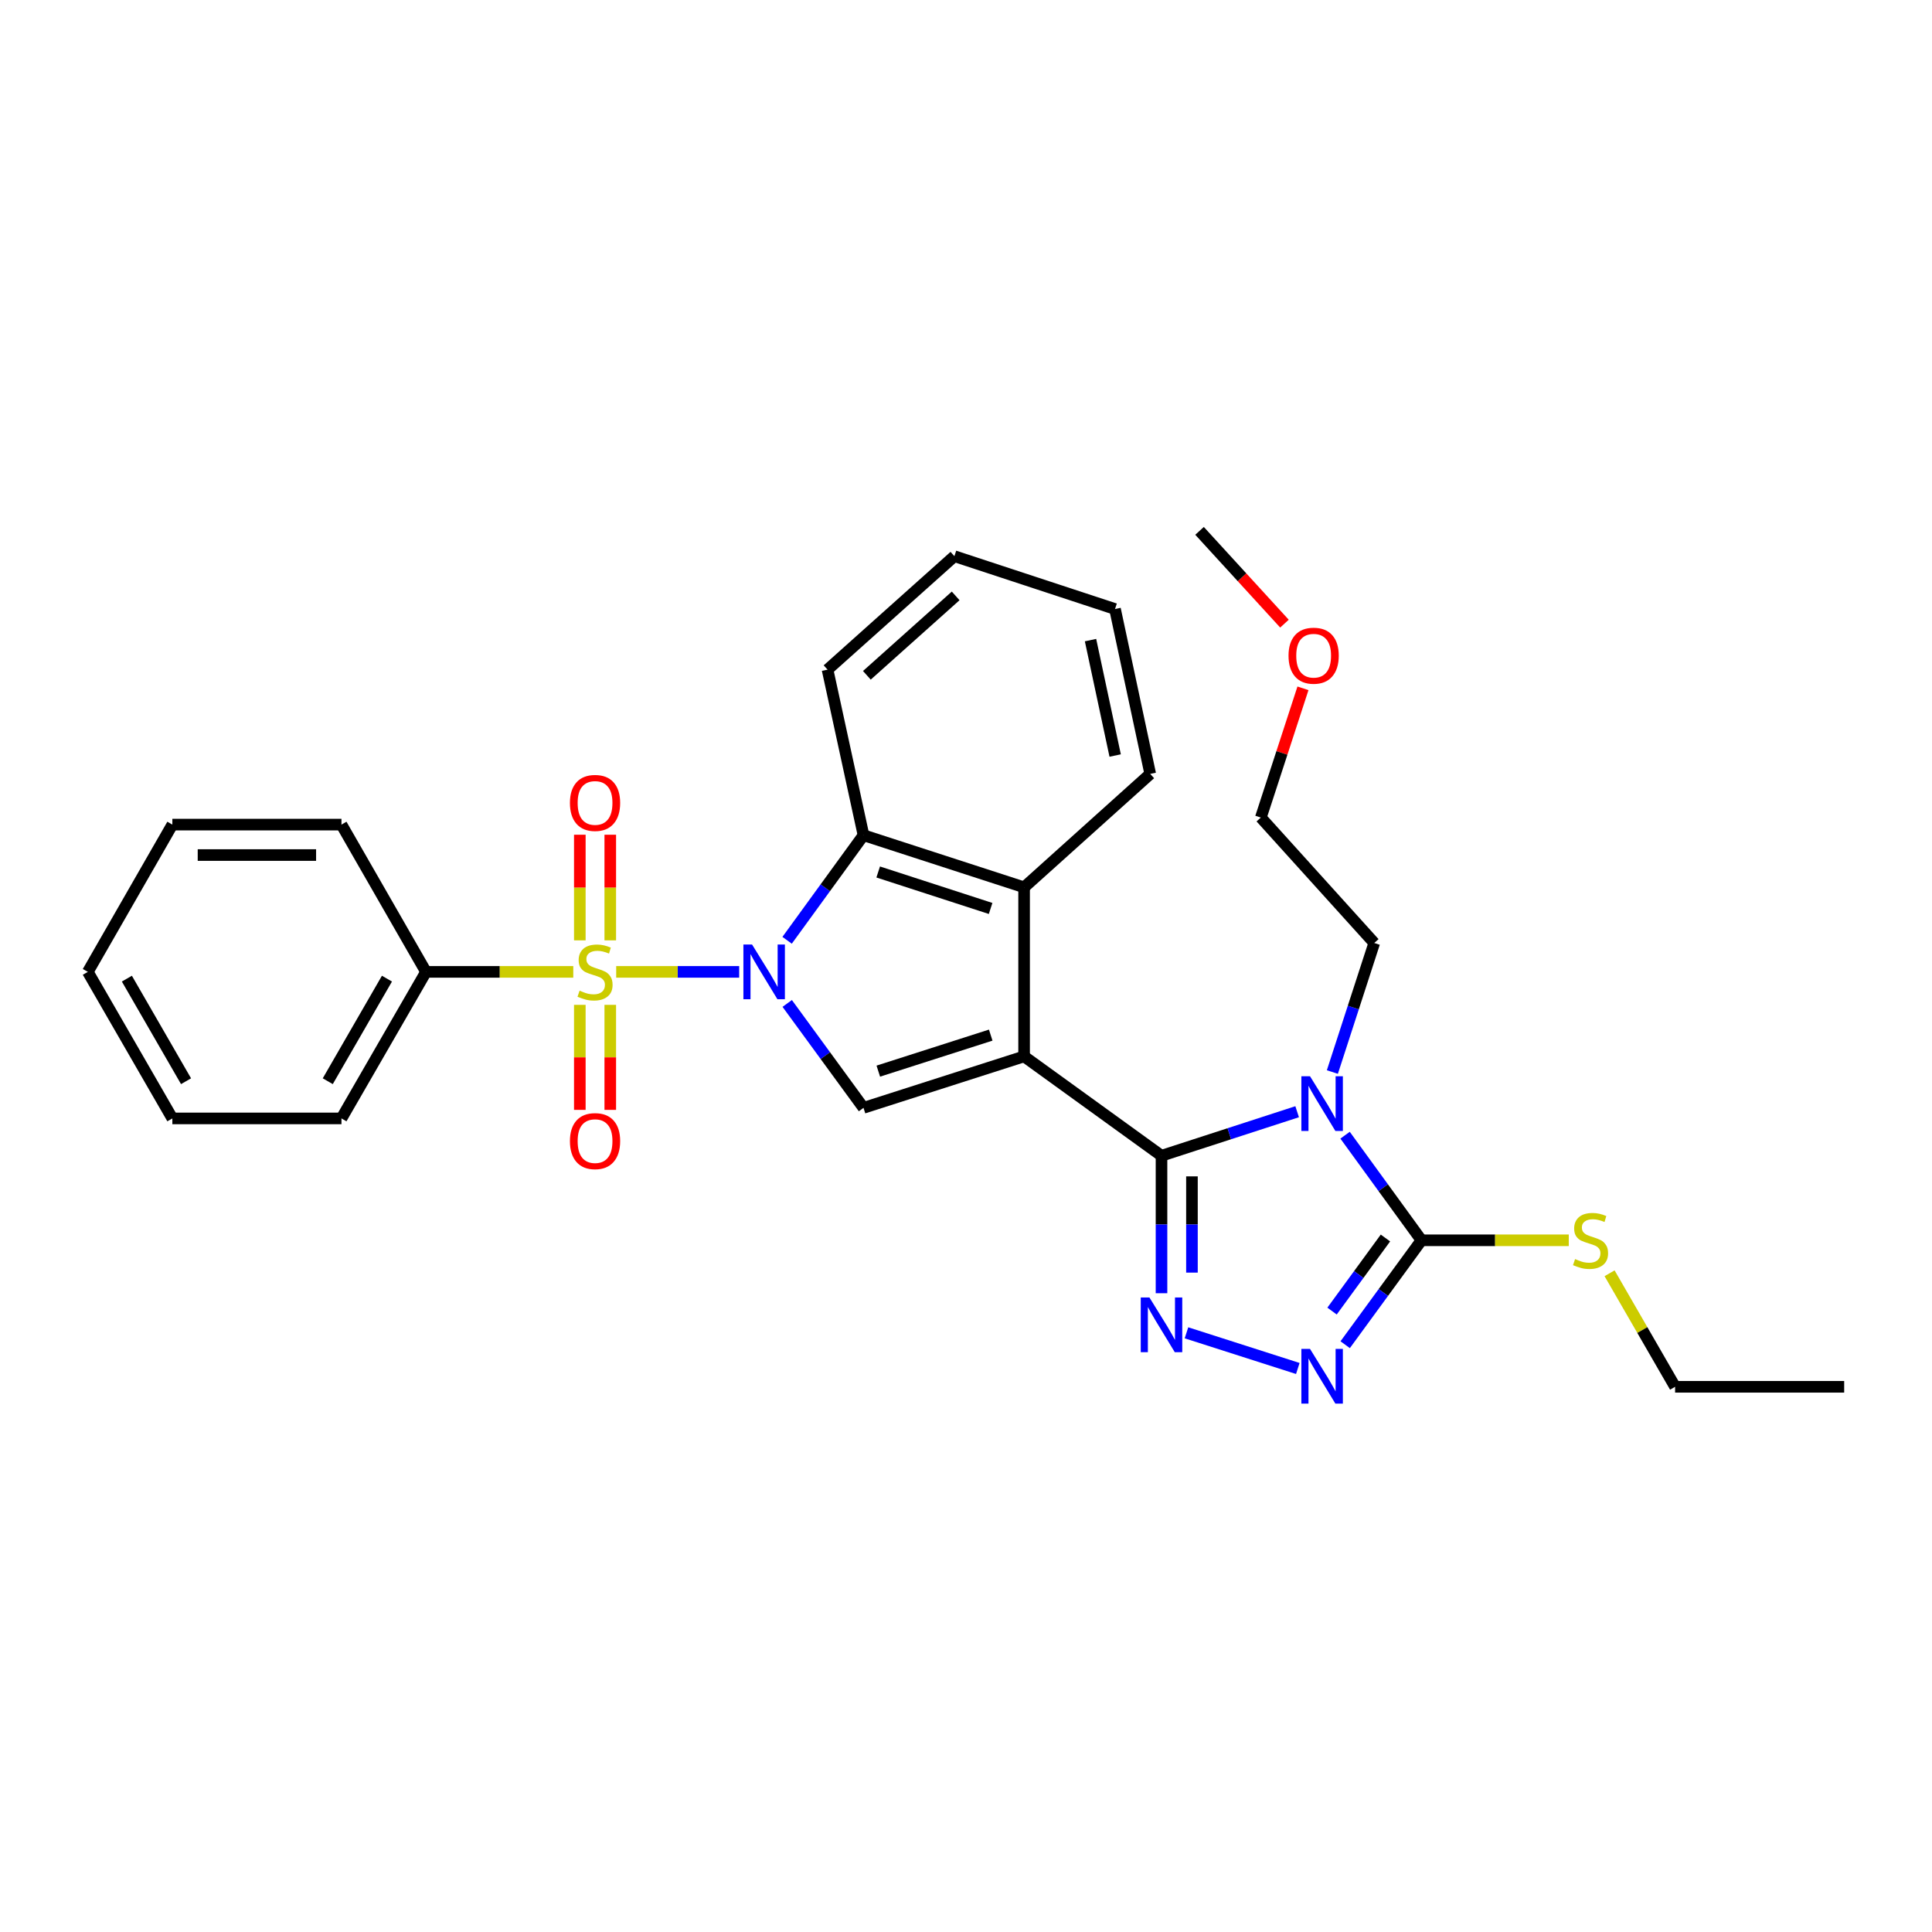 <?xml version='1.0' encoding='iso-8859-1'?>
<svg version='1.1' baseProfile='full'
              xmlns='http://www.w3.org/2000/svg'
                      xmlns:rdkit='http://www.rdkit.org/xml'
                      xmlns:xlink='http://www.w3.org/1999/xlink'
                  xml:space='preserve'
width='1000px' height='1000px' viewBox='0 0 1000 1000'>
<!-- END OF HEADER -->
<rect style='opacity:1.0;fill:#FFFFFF;stroke:none' width='1000' height='1000' x='0' y='0'> </rect>
<path class='bond-2' d='M 530.072,546.787 L 601.194,598.211' style='fill:none;fill-rule:evenodd;stroke:#000000;stroke-width:6px;stroke-linecap:butt;stroke-linejoin:miter;stroke-opacity:1' />
<path class='bond-4' d='M 530.072,546.787 L 446.947,573.418' style='fill:none;fill-rule:evenodd;stroke:#000000;stroke-width:6px;stroke-linecap:butt;stroke-linejoin:miter;stroke-opacity:1' />
<path class='bond-4' d='M 512.795,535.775 L 454.608,554.417' style='fill:none;fill-rule:evenodd;stroke:#000000;stroke-width:6px;stroke-linecap:butt;stroke-linejoin:miter;stroke-opacity:1' />
<path class='bond-8' d='M 530.072,546.787 L 530.072,459.276' style='fill:none;fill-rule:evenodd;stroke:#000000;stroke-width:6px;stroke-linecap:butt;stroke-linejoin:miter;stroke-opacity:1' />
<path class='bond-0' d='M 407.462,519.38 L 427.205,546.399' style='fill:none;fill-rule:evenodd;stroke:#0000FF;stroke-width:6px;stroke-linecap:butt;stroke-linejoin:miter;stroke-opacity:1' />
<path class='bond-0' d='M 427.205,546.399 L 446.947,573.418' style='fill:none;fill-rule:evenodd;stroke:#000000;stroke-width:6px;stroke-linecap:butt;stroke-linejoin:miter;stroke-opacity:1' />
<path class='bond-1' d='M 382.595,503.04 L 350.767,503.04' style='fill:none;fill-rule:evenodd;stroke:#0000FF;stroke-width:6px;stroke-linecap:butt;stroke-linejoin:miter;stroke-opacity:1' />
<path class='bond-1' d='M 350.767,503.04 L 318.94,503.04' style='fill:none;fill-rule:evenodd;stroke:#CCCC00;stroke-width:6px;stroke-linecap:butt;stroke-linejoin:miter;stroke-opacity:1' />
<path class='bond-29' d='M 407.407,486.694 L 427.177,459.499' style='fill:none;fill-rule:evenodd;stroke:#0000FF;stroke-width:6px;stroke-linecap:butt;stroke-linejoin:miter;stroke-opacity:1' />
<path class='bond-29' d='M 427.177,459.499 L 446.947,432.304' style='fill:none;fill-rule:evenodd;stroke:#000000;stroke-width:6px;stroke-linecap:butt;stroke-linejoin:miter;stroke-opacity:1' />
<path class='bond-10' d='M 315.874,486.732 L 315.874,459.393' style='fill:none;fill-rule:evenodd;stroke:#CCCC00;stroke-width:6px;stroke-linecap:butt;stroke-linejoin:miter;stroke-opacity:1' />
<path class='bond-10' d='M 315.874,459.393 L 315.874,432.053' style='fill:none;fill-rule:evenodd;stroke:#FF0000;stroke-width:6px;stroke-linecap:butt;stroke-linejoin:miter;stroke-opacity:1' />
<path class='bond-10' d='M 300.116,486.732 L 300.116,459.393' style='fill:none;fill-rule:evenodd;stroke:#CCCC00;stroke-width:6px;stroke-linecap:butt;stroke-linejoin:miter;stroke-opacity:1' />
<path class='bond-10' d='M 300.116,459.393 L 300.116,432.053' style='fill:none;fill-rule:evenodd;stroke:#FF0000;stroke-width:6px;stroke-linecap:butt;stroke-linejoin:miter;stroke-opacity:1' />
<path class='bond-11' d='M 300.116,520.108 L 300.116,547.289' style='fill:none;fill-rule:evenodd;stroke:#CCCC00;stroke-width:6px;stroke-linecap:butt;stroke-linejoin:miter;stroke-opacity:1' />
<path class='bond-11' d='M 300.116,547.289 L 300.116,574.47' style='fill:none;fill-rule:evenodd;stroke:#FF0000;stroke-width:6px;stroke-linecap:butt;stroke-linejoin:miter;stroke-opacity:1' />
<path class='bond-11' d='M 315.874,520.108 L 315.874,547.289' style='fill:none;fill-rule:evenodd;stroke:#CCCC00;stroke-width:6px;stroke-linecap:butt;stroke-linejoin:miter;stroke-opacity:1' />
<path class='bond-11' d='M 315.874,547.289 L 315.874,574.47' style='fill:none;fill-rule:evenodd;stroke:#FF0000;stroke-width:6px;stroke-linecap:butt;stroke-linejoin:miter;stroke-opacity:1' />
<path class='bond-12' d='M 296.728,503.04 L 258.615,503.04' style='fill:none;fill-rule:evenodd;stroke:#CCCC00;stroke-width:6px;stroke-linecap:butt;stroke-linejoin:miter;stroke-opacity:1' />
<path class='bond-12' d='M 258.615,503.04 L 220.502,503.04' style='fill:none;fill-rule:evenodd;stroke:#000000;stroke-width:6px;stroke-linecap:butt;stroke-linejoin:miter;stroke-opacity:1' />
<path class='bond-3' d='M 601.194,598.211 L 636.298,586.818' style='fill:none;fill-rule:evenodd;stroke:#000000;stroke-width:6px;stroke-linecap:butt;stroke-linejoin:miter;stroke-opacity:1' />
<path class='bond-3' d='M 636.298,586.818 L 671.402,575.425' style='fill:none;fill-rule:evenodd;stroke:#0000FF;stroke-width:6px;stroke-linecap:butt;stroke-linejoin:miter;stroke-opacity:1' />
<path class='bond-5' d='M 601.194,598.211 L 601.194,633.793' style='fill:none;fill-rule:evenodd;stroke:#000000;stroke-width:6px;stroke-linecap:butt;stroke-linejoin:miter;stroke-opacity:1' />
<path class='bond-5' d='M 601.194,633.793 L 601.194,669.374' style='fill:none;fill-rule:evenodd;stroke:#0000FF;stroke-width:6px;stroke-linecap:butt;stroke-linejoin:miter;stroke-opacity:1' />
<path class='bond-5' d='M 616.952,608.886 L 616.952,633.793' style='fill:none;fill-rule:evenodd;stroke:#000000;stroke-width:6px;stroke-linecap:butt;stroke-linejoin:miter;stroke-opacity:1' />
<path class='bond-5' d='M 616.952,633.793 L 616.952,658.7' style='fill:none;fill-rule:evenodd;stroke:#0000FF;stroke-width:6px;stroke-linecap:butt;stroke-linejoin:miter;stroke-opacity:1' />
<path class='bond-6' d='M 696.209,587.576 L 715.98,614.776' style='fill:none;fill-rule:evenodd;stroke:#0000FF;stroke-width:6px;stroke-linecap:butt;stroke-linejoin:miter;stroke-opacity:1' />
<path class='bond-6' d='M 715.98,614.776 L 735.752,641.975' style='fill:none;fill-rule:evenodd;stroke:#000000;stroke-width:6px;stroke-linecap:butt;stroke-linejoin:miter;stroke-opacity:1' />
<path class='bond-14' d='M 689.632,554.885 L 700.47,521.491' style='fill:none;fill-rule:evenodd;stroke:#0000FF;stroke-width:6px;stroke-linecap:butt;stroke-linejoin:miter;stroke-opacity:1' />
<path class='bond-14' d='M 700.47,521.491 L 711.309,488.096' style='fill:none;fill-rule:evenodd;stroke:#000000;stroke-width:6px;stroke-linecap:butt;stroke-linejoin:miter;stroke-opacity:1' />
<path class='bond-7' d='M 614.116,689.861 L 671.744,708.322' style='fill:none;fill-rule:evenodd;stroke:#0000FF;stroke-width:6px;stroke-linecap:butt;stroke-linejoin:miter;stroke-opacity:1' />
<path class='bond-13' d='M 735.752,641.975 L 773.873,641.975' style='fill:none;fill-rule:evenodd;stroke:#000000;stroke-width:6px;stroke-linecap:butt;stroke-linejoin:miter;stroke-opacity:1' />
<path class='bond-13' d='M 773.873,641.975 L 811.994,641.975' style='fill:none;fill-rule:evenodd;stroke:#CCCC00;stroke-width:6px;stroke-linecap:butt;stroke-linejoin:miter;stroke-opacity:1' />
<path class='bond-30' d='M 735.752,641.975 L 716.009,668.995' style='fill:none;fill-rule:evenodd;stroke:#000000;stroke-width:6px;stroke-linecap:butt;stroke-linejoin:miter;stroke-opacity:1' />
<path class='bond-30' d='M 716.009,668.995 L 696.266,696.014' style='fill:none;fill-rule:evenodd;stroke:#0000FF;stroke-width:6px;stroke-linecap:butt;stroke-linejoin:miter;stroke-opacity:1' />
<path class='bond-30' d='M 717.105,640.784 L 703.285,659.698' style='fill:none;fill-rule:evenodd;stroke:#000000;stroke-width:6px;stroke-linecap:butt;stroke-linejoin:miter;stroke-opacity:1' />
<path class='bond-30' d='M 703.285,659.698 L 689.465,678.611' style='fill:none;fill-rule:evenodd;stroke:#0000FF;stroke-width:6px;stroke-linecap:butt;stroke-linejoin:miter;stroke-opacity:1' />
<path class='bond-9' d='M 530.072,459.276 L 446.947,432.304' style='fill:none;fill-rule:evenodd;stroke:#000000;stroke-width:6px;stroke-linecap:butt;stroke-linejoin:miter;stroke-opacity:1' />
<path class='bond-9' d='M 512.74,470.219 L 454.552,451.338' style='fill:none;fill-rule:evenodd;stroke:#000000;stroke-width:6px;stroke-linecap:butt;stroke-linejoin:miter;stroke-opacity:1' />
<path class='bond-15' d='M 530.072,459.276 L 595.355,400.568' style='fill:none;fill-rule:evenodd;stroke:#000000;stroke-width:6px;stroke-linecap:butt;stroke-linejoin:miter;stroke-opacity:1' />
<path class='bond-16' d='M 446.947,432.304 L 428.335,346.605' style='fill:none;fill-rule:evenodd;stroke:#000000;stroke-width:6px;stroke-linecap:butt;stroke-linejoin:miter;stroke-opacity:1' />
<path class='bond-18' d='M 220.502,503.04 L 176.738,578.89' style='fill:none;fill-rule:evenodd;stroke:#000000;stroke-width:6px;stroke-linecap:butt;stroke-linejoin:miter;stroke-opacity:1' />
<path class='bond-18' d='M 200.288,506.543 L 169.653,559.637' style='fill:none;fill-rule:evenodd;stroke:#000000;stroke-width:6px;stroke-linecap:butt;stroke-linejoin:miter;stroke-opacity:1' />
<path class='bond-19' d='M 220.502,503.04 L 176.738,426.815' style='fill:none;fill-rule:evenodd;stroke:#000000;stroke-width:6px;stroke-linecap:butt;stroke-linejoin:miter;stroke-opacity:1' />
<path class='bond-20' d='M 833.113,659.044 L 850.069,688.426' style='fill:none;fill-rule:evenodd;stroke:#CCCC00;stroke-width:6px;stroke-linecap:butt;stroke-linejoin:miter;stroke-opacity:1' />
<path class='bond-20' d='M 850.069,688.426 L 867.026,717.807' style='fill:none;fill-rule:evenodd;stroke:#000000;stroke-width:6px;stroke-linecap:butt;stroke-linejoin:miter;stroke-opacity:1' />
<path class='bond-21' d='M 711.309,488.096 L 652.609,423.164' style='fill:none;fill-rule:evenodd;stroke:#000000;stroke-width:6px;stroke-linecap:butt;stroke-linejoin:miter;stroke-opacity:1' />
<path class='bond-24' d='M 595.355,400.568 L 577.128,315.229' style='fill:none;fill-rule:evenodd;stroke:#000000;stroke-width:6px;stroke-linecap:butt;stroke-linejoin:miter;stroke-opacity:1' />
<path class='bond-24' d='M 577.21,391.059 L 564.451,331.321' style='fill:none;fill-rule:evenodd;stroke:#000000;stroke-width:6px;stroke-linecap:butt;stroke-linejoin:miter;stroke-opacity:1' />
<path class='bond-31' d='M 428.335,346.605 L 493.994,287.88' style='fill:none;fill-rule:evenodd;stroke:#000000;stroke-width:6px;stroke-linecap:butt;stroke-linejoin:miter;stroke-opacity:1' />
<path class='bond-31' d='M 448.689,349.542 L 494.651,308.434' style='fill:none;fill-rule:evenodd;stroke:#000000;stroke-width:6px;stroke-linecap:butt;stroke-linejoin:miter;stroke-opacity:1' />
<path class='bond-17' d='M 674.412,356.269 L 663.511,389.716' style='fill:none;fill-rule:evenodd;stroke:#FF0000;stroke-width:6px;stroke-linecap:butt;stroke-linejoin:miter;stroke-opacity:1' />
<path class='bond-17' d='M 663.511,389.716 L 652.609,423.164' style='fill:none;fill-rule:evenodd;stroke:#000000;stroke-width:6px;stroke-linecap:butt;stroke-linejoin:miter;stroke-opacity:1' />
<path class='bond-22' d='M 664.834,322.797 L 642.858,298.786' style='fill:none;fill-rule:evenodd;stroke:#FF0000;stroke-width:6px;stroke-linecap:butt;stroke-linejoin:miter;stroke-opacity:1' />
<path class='bond-22' d='M 642.858,298.786 L 620.883,274.774' style='fill:none;fill-rule:evenodd;stroke:#000000;stroke-width:6px;stroke-linecap:butt;stroke-linejoin:miter;stroke-opacity:1' />
<path class='bond-26' d='M 176.738,578.89 L 89.21,578.89' style='fill:none;fill-rule:evenodd;stroke:#000000;stroke-width:6px;stroke-linecap:butt;stroke-linejoin:miter;stroke-opacity:1' />
<path class='bond-27' d='M 176.738,426.815 L 89.21,426.815' style='fill:none;fill-rule:evenodd;stroke:#000000;stroke-width:6px;stroke-linecap:butt;stroke-linejoin:miter;stroke-opacity:1' />
<path class='bond-27' d='M 163.609,442.573 L 102.339,442.573' style='fill:none;fill-rule:evenodd;stroke:#000000;stroke-width:6px;stroke-linecap:butt;stroke-linejoin:miter;stroke-opacity:1' />
<path class='bond-25' d='M 867.026,717.807 L 954.545,717.807' style='fill:none;fill-rule:evenodd;stroke:#000000;stroke-width:6px;stroke-linecap:butt;stroke-linejoin:miter;stroke-opacity:1' />
<path class='bond-23' d='M 493.994,287.88 L 577.128,315.229' style='fill:none;fill-rule:evenodd;stroke:#000000;stroke-width:6px;stroke-linecap:butt;stroke-linejoin:miter;stroke-opacity:1' />
<path class='bond-32' d='M 89.21,578.89 L 45.455,503.04' style='fill:none;fill-rule:evenodd;stroke:#000000;stroke-width:6px;stroke-linecap:butt;stroke-linejoin:miter;stroke-opacity:1' />
<path class='bond-32' d='M 96.296,559.638 L 65.668,506.544' style='fill:none;fill-rule:evenodd;stroke:#000000;stroke-width:6px;stroke-linecap:butt;stroke-linejoin:miter;stroke-opacity:1' />
<path class='bond-28' d='M 89.21,426.815 L 45.455,503.04' style='fill:none;fill-rule:evenodd;stroke:#000000;stroke-width:6px;stroke-linecap:butt;stroke-linejoin:miter;stroke-opacity:1' />
<path  class='atom-1' d='M 389.263 488.88
L 398.543 503.88
Q 399.463 505.36, 400.943 508.04
Q 402.423 510.72, 402.503 510.88
L 402.503 488.88
L 406.263 488.88
L 406.263 517.2
L 402.383 517.2
L 392.423 500.8
Q 391.263 498.88, 390.023 496.68
Q 388.823 494.48, 388.463 493.8
L 388.463 517.2
L 384.783 517.2
L 384.783 488.88
L 389.263 488.88
' fill='#0000FF'/>
<path  class='atom-2' d='M 299.995 512.76
Q 300.315 512.88, 301.635 513.44
Q 302.955 514, 304.395 514.36
Q 305.875 514.68, 307.315 514.68
Q 309.995 514.68, 311.555 513.4
Q 313.115 512.08, 313.115 509.8
Q 313.115 508.24, 312.315 507.28
Q 311.555 506.32, 310.355 505.8
Q 309.155 505.28, 307.155 504.68
Q 304.635 503.92, 303.115 503.2
Q 301.635 502.48, 300.555 500.96
Q 299.515 499.44, 299.515 496.88
Q 299.515 493.32, 301.915 491.12
Q 304.355 488.92, 309.155 488.92
Q 312.435 488.92, 316.155 490.48
L 315.235 493.56
Q 311.835 492.16, 309.275 492.16
Q 306.515 492.16, 304.995 493.32
Q 303.475 494.44, 303.515 496.4
Q 303.515 497.92, 304.275 498.84
Q 305.075 499.76, 306.195 500.28
Q 307.355 500.8, 309.275 501.4
Q 311.835 502.2, 313.355 503
Q 314.875 503.8, 315.955 505.44
Q 317.075 507.04, 317.075 509.8
Q 317.075 513.72, 314.435 515.84
Q 311.835 517.92, 307.475 517.92
Q 304.955 517.92, 303.035 517.36
Q 301.155 516.84, 298.915 515.92
L 299.995 512.76
' fill='#CCCC00'/>
<path  class='atom-4' d='M 678.067 557.07
L 687.347 572.07
Q 688.267 573.55, 689.747 576.23
Q 691.227 578.91, 691.307 579.07
L 691.307 557.07
L 695.067 557.07
L 695.067 585.39
L 691.187 585.39
L 681.227 568.99
Q 680.067 567.07, 678.827 564.87
Q 677.627 562.67, 677.267 561.99
L 677.267 585.39
L 673.587 585.39
L 673.587 557.07
L 678.067 557.07
' fill='#0000FF'/>
<path  class='atom-6' d='M 594.934 671.562
L 604.214 686.562
Q 605.134 688.042, 606.614 690.722
Q 608.094 693.402, 608.174 693.562
L 608.174 671.562
L 611.934 671.562
L 611.934 699.882
L 608.054 699.882
L 598.094 683.482
Q 596.934 681.562, 595.694 679.362
Q 594.494 677.162, 594.134 676.482
L 594.134 699.882
L 590.454 699.882
L 590.454 671.562
L 594.934 671.562
' fill='#0000FF'/>
<path  class='atom-8' d='M 678.067 698.193
L 687.347 713.193
Q 688.267 714.673, 689.747 717.353
Q 691.227 720.033, 691.307 720.193
L 691.307 698.193
L 695.067 698.193
L 695.067 726.513
L 691.187 726.513
L 681.227 710.113
Q 680.067 708.193, 678.827 705.993
Q 677.627 703.793, 677.267 703.113
L 677.267 726.513
L 673.587 726.513
L 673.587 698.193
L 678.067 698.193
' fill='#0000FF'/>
<path  class='atom-11' d='M 294.995 415.592
Q 294.995 408.792, 298.355 404.992
Q 301.715 401.192, 307.995 401.192
Q 314.275 401.192, 317.635 404.992
Q 320.995 408.792, 320.995 415.592
Q 320.995 422.472, 317.595 426.392
Q 314.195 430.272, 307.995 430.272
Q 301.755 430.272, 298.355 426.392
Q 294.995 422.512, 294.995 415.592
M 307.995 427.072
Q 312.315 427.072, 314.635 424.192
Q 316.995 421.272, 316.995 415.592
Q 316.995 410.032, 314.635 407.232
Q 312.315 404.392, 307.995 404.392
Q 303.675 404.392, 301.315 407.192
Q 298.995 409.992, 298.995 415.592
Q 298.995 421.312, 301.315 424.192
Q 303.675 427.072, 307.995 427.072
' fill='#FF0000'/>
<path  class='atom-12' d='M 294.995 590.631
Q 294.995 583.831, 298.355 580.031
Q 301.715 576.231, 307.995 576.231
Q 314.275 576.231, 317.635 580.031
Q 320.995 583.831, 320.995 590.631
Q 320.995 597.511, 317.595 601.431
Q 314.195 605.311, 307.995 605.311
Q 301.755 605.311, 298.355 601.431
Q 294.995 597.551, 294.995 590.631
M 307.995 602.111
Q 312.315 602.111, 314.635 599.231
Q 316.995 596.311, 316.995 590.631
Q 316.995 585.071, 314.635 582.271
Q 312.315 579.431, 307.995 579.431
Q 303.675 579.431, 301.315 582.231
Q 298.995 585.031, 298.995 590.631
Q 298.995 596.351, 301.315 599.231
Q 303.675 602.111, 307.995 602.111
' fill='#FF0000'/>
<path  class='atom-14' d='M 815.262 651.695
Q 815.582 651.815, 816.902 652.375
Q 818.222 652.935, 819.662 653.295
Q 821.142 653.615, 822.582 653.615
Q 825.262 653.615, 826.822 652.335
Q 828.382 651.015, 828.382 648.735
Q 828.382 647.175, 827.582 646.215
Q 826.822 645.255, 825.622 644.735
Q 824.422 644.215, 822.422 643.615
Q 819.902 642.855, 818.382 642.135
Q 816.902 641.415, 815.822 639.895
Q 814.782 638.375, 814.782 635.815
Q 814.782 632.255, 817.182 630.055
Q 819.622 627.855, 824.422 627.855
Q 827.702 627.855, 831.422 629.415
L 830.502 632.495
Q 827.102 631.095, 824.542 631.095
Q 821.782 631.095, 820.262 632.255
Q 818.742 633.375, 818.782 635.335
Q 818.782 636.855, 819.542 637.775
Q 820.342 638.695, 821.462 639.215
Q 822.622 639.735, 824.542 640.335
Q 827.102 641.135, 828.622 641.935
Q 830.142 642.735, 831.222 644.375
Q 832.342 645.975, 832.342 648.735
Q 832.342 652.655, 829.702 654.775
Q 827.102 656.855, 822.742 656.855
Q 820.222 656.855, 818.302 656.295
Q 816.422 655.775, 814.182 654.855
L 815.262 651.695
' fill='#CCCC00'/>
<path  class='atom-18' d='M 666.941 339.384
Q 666.941 332.584, 670.301 328.784
Q 673.661 324.984, 679.941 324.984
Q 686.221 324.984, 689.581 328.784
Q 692.941 332.584, 692.941 339.384
Q 692.941 346.264, 689.541 350.184
Q 686.141 354.064, 679.941 354.064
Q 673.701 354.064, 670.301 350.184
Q 666.941 346.304, 666.941 339.384
M 679.941 350.864
Q 684.261 350.864, 686.581 347.984
Q 688.941 345.064, 688.941 339.384
Q 688.941 333.824, 686.581 331.024
Q 684.261 328.184, 679.941 328.184
Q 675.621 328.184, 673.261 330.984
Q 670.941 333.784, 670.941 339.384
Q 670.941 345.104, 673.261 347.984
Q 675.621 350.864, 679.941 350.864
' fill='#FF0000'/>
</svg>
